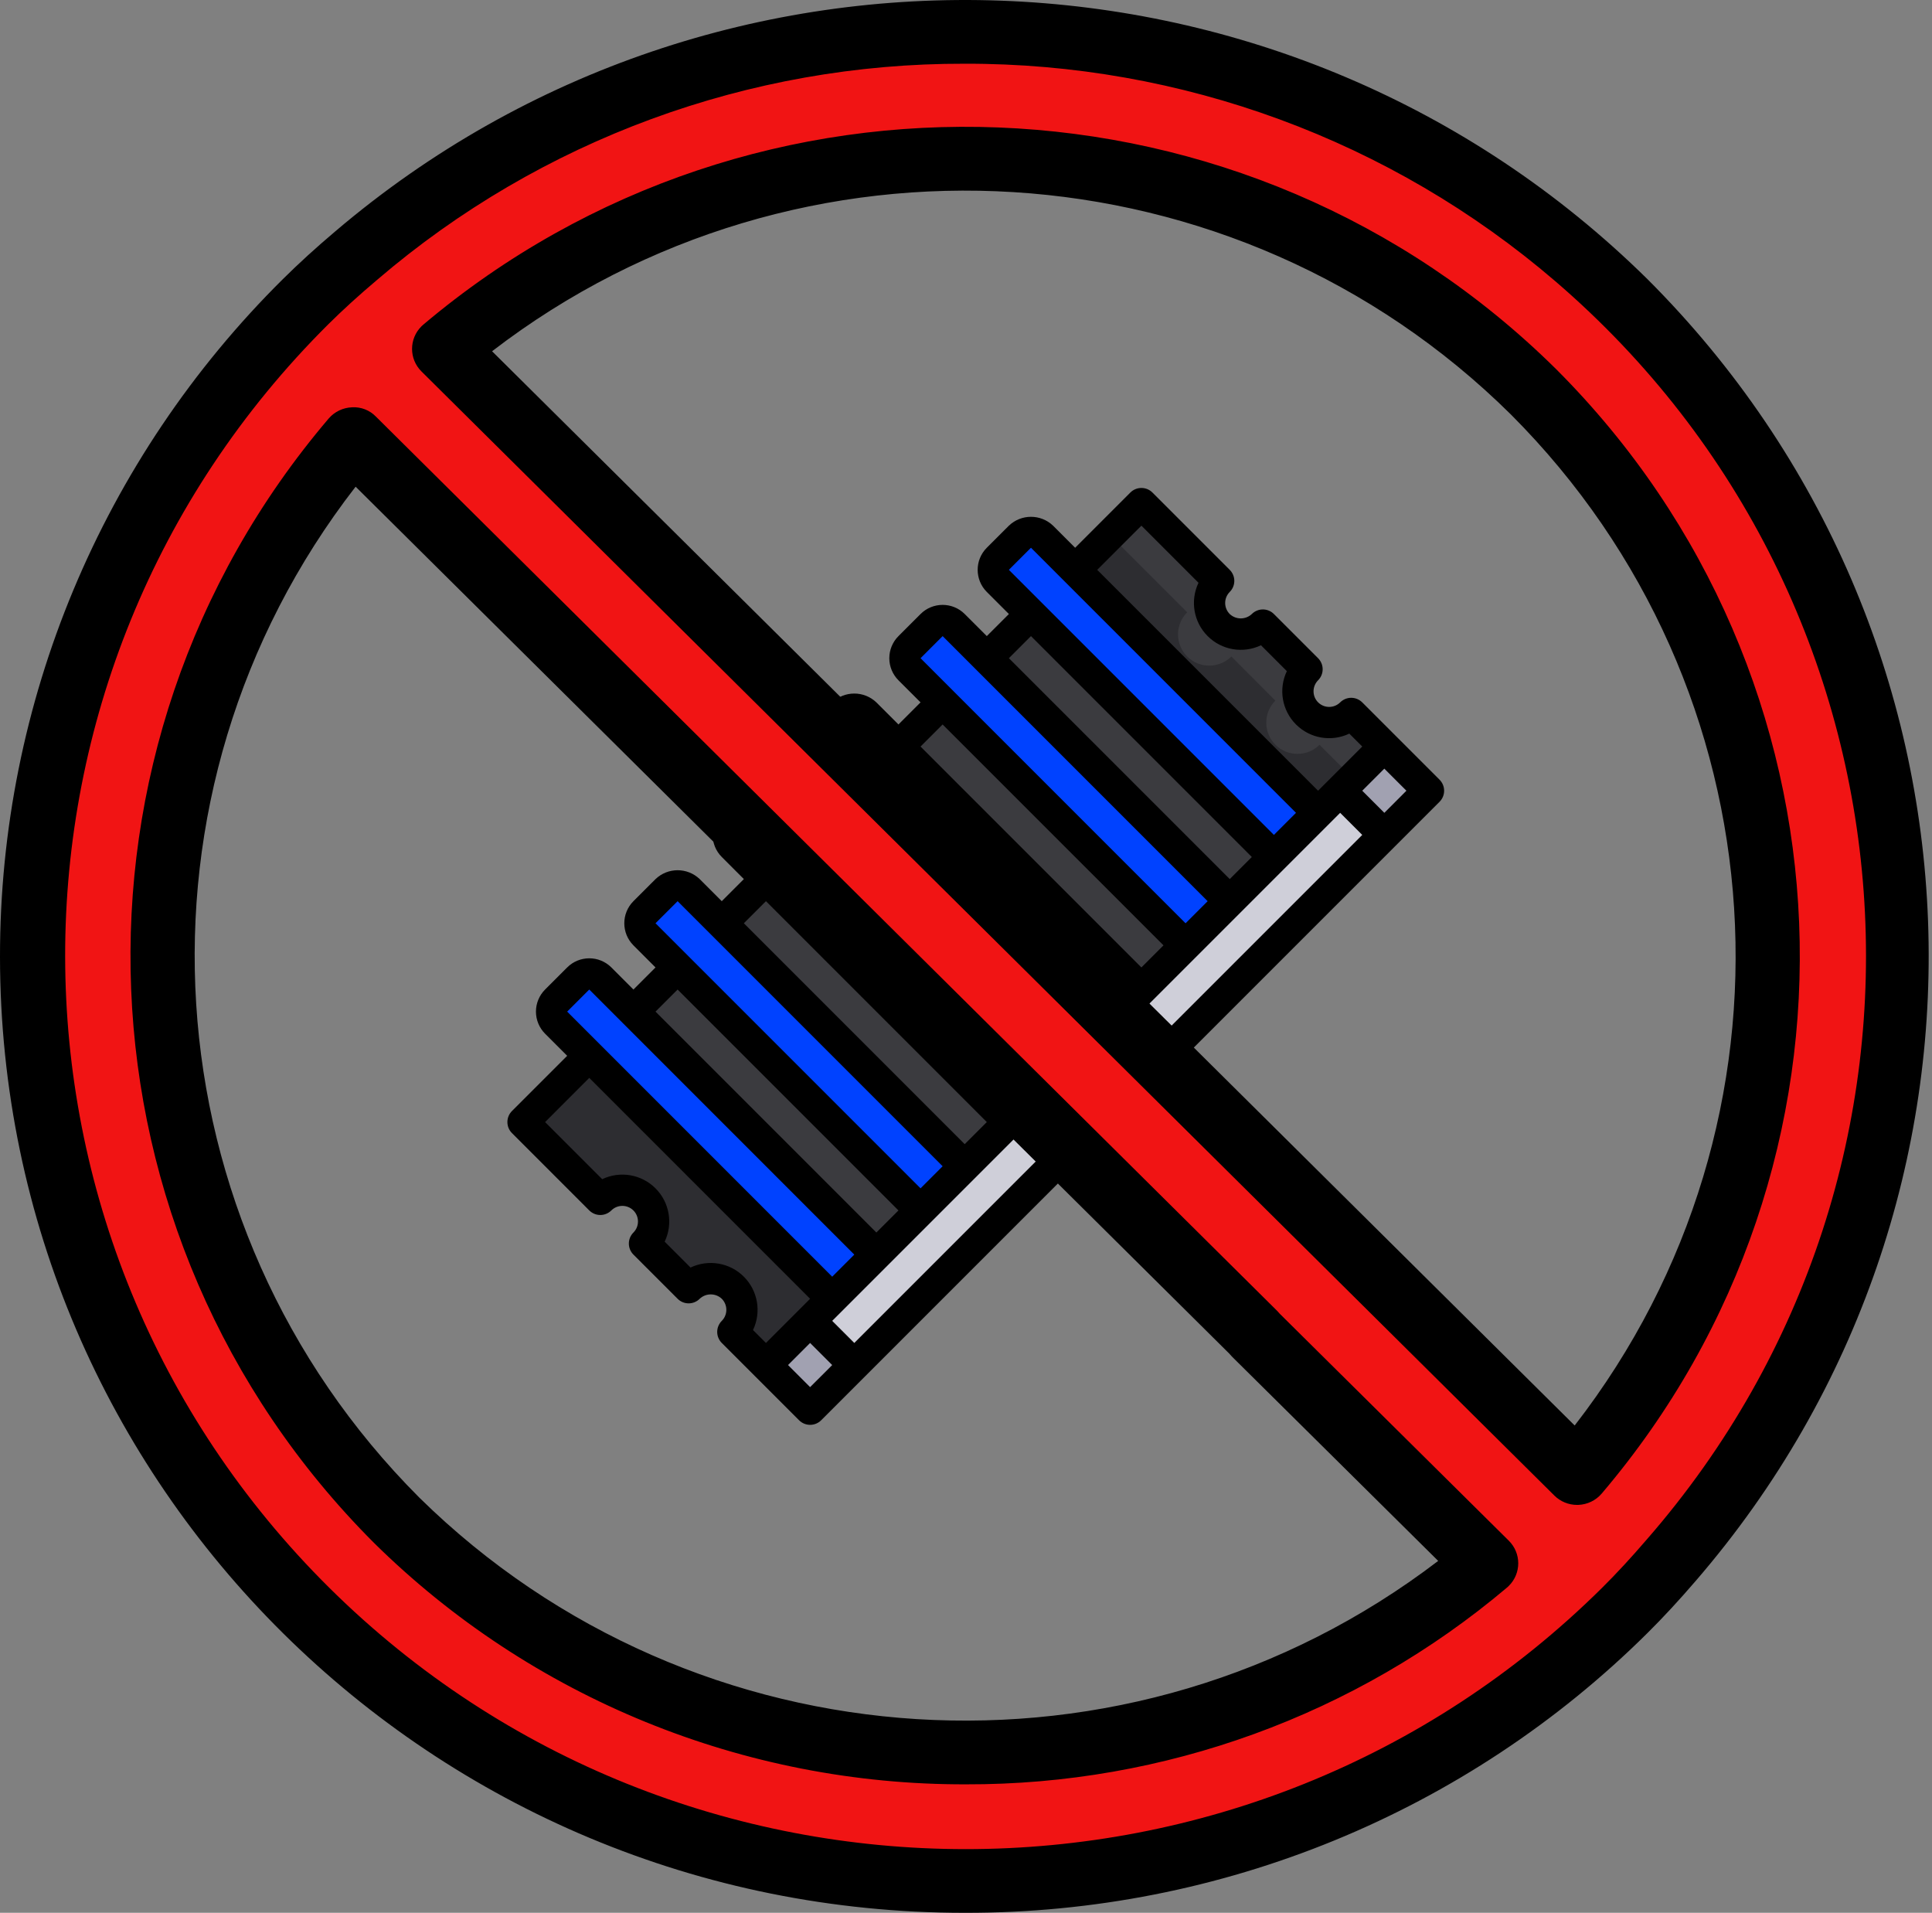 <?xml version="1.0" encoding="UTF-8"?>
<svg width="99px" height="98px" viewBox="0 0 99 98" version="1.1" xmlns="http://www.w3.org/2000/svg" xmlns:xlink="http://www.w3.org/1999/xlink">
    <rect x="0" y="0" width="99" height="98" fill="#808080" stroke="none"/>
    <title>no-ram-limit</title>
    <g id="Homepage-v2" stroke="none" stroke-width="1" fill="none" fill-rule="evenodd">
        <g id="Desktop-HD" transform="translate(-302, -1725)" fill-rule="nonzero">
            <g id="Group-60" transform="translate(299.5, 1354)">
                <g id="Group-29" transform="translate(0, 305)">
                    <g id="Group-28" transform="translate(2.5, 66)">
                        <g id="no-ram-limit" transform="translate(0, 0)">
                            <g id="Group" transform="translate(26, 25)">
                                <g id="Colour" transform="translate(0.822, 0.822)">
                                    <path d="M46.357,14.695 L14.695,46.357 L10.738,42.399 C11.359,41.776 11.359,40.768 10.738,40.144 C10.117,39.521 9.108,39.517 8.483,40.137 L6.22,37.874 C6.843,37.249 6.841,36.238 6.216,35.615 C5.592,34.993 4.58,34.994 3.958,35.619 L-1.24965998e-15,31.662 L3.39,28.264 L28.264,3.39 L30.062,1.599 L31.662,-1.24965998e-15 L35.619,3.958 C35.213,4.36 35.053,4.949 35.199,5.502 C35.345,6.054 35.776,6.487 36.328,6.635 C36.881,6.783 37.47,6.625 37.874,6.22 L40.137,8.483 C39.514,9.108 39.516,10.119 40.141,10.742 C40.765,11.364 41.777,11.363 42.399,10.738 L46.357,14.695 Z" id="Shape" fill="#3B3B3F"></path>
                                    <path d="M44.75,16.287 L14.687,46.349 L10.738,42.399 C11.359,41.776 11.359,40.768 10.738,40.144 C10.117,39.521 9.108,39.517 8.483,40.137 L6.22,37.874 C6.843,37.249 6.841,36.238 6.216,35.615 C5.592,34.993 4.58,34.994 3.958,35.619 L-1.24965998e-15,31.662 L3.39,28.264 L26.664,4.981 L26.672,4.981 L28.264,3.39 L30.054,1.591 L34.012,5.549 C33.608,5.953 33.45,6.542 33.598,7.094 C33.746,7.646 34.177,8.078 34.729,8.226 C35.282,8.373 35.871,8.216 36.275,7.811 L38.53,10.074 C37.908,10.699 37.909,11.71 38.533,12.334 C39.156,12.957 40.167,12.959 40.792,12.337 L44.75,16.287 Z" id="Shape" fill="#2D2D31"></path>
                                    <polygon id="Shape" fill="#3B3B3F" points="38.442 18.093 18.093 38.442 18.085 38.442 5.653 26.001 26.001 5.653"></polygon>
                                    <path d="M8.81,21.83 L10.409,21.83 C10.851,21.83 11.209,22.188 11.209,22.63 L11.209,42.618 L8.011,42.618 L8.011,22.63 C8.011,22.188 8.369,21.83 8.81,21.83 Z" id="Shape" fill="#0042FF" transform="translate(9.61, 32.224) rotate(-45) translate(-9.61, -32.224)"></path>
                                    <path d="M13.333,17.307 L14.932,17.307 C15.374,17.307 15.732,17.665 15.732,18.107 L15.732,38.095 L12.534,38.095 L12.534,18.107 C12.534,17.665 12.892,17.307 13.333,17.307 Z" id="Shape" fill="#0042FF" transform="translate(14.133, 27.701) rotate(-45) translate(-14.133, -27.701)"></path>
                                    <path d="M17.525,19.786 L13.002,15.264 C12.689,14.953 12.184,14.953 11.871,15.264 L10.741,16.394 C10.43,16.707 10.43,17.212 10.741,17.525 L15.264,22.048 L17.525,24.309 L24.875,31.659 L27.136,29.397 L22.048,24.309" id="Shape" fill="#0042FF"></path>
                                    <path d="M24.309,22.048 L29.397,27.136 L31.659,24.875 L24.309,17.525 L22.048,15.264 L17.525,10.741 C17.212,10.43 16.707,10.43 16.394,10.741 L15.264,11.871 C14.953,12.184 14.953,12.689 15.264,13.002 L19.786,17.525" id="Shape" fill="#0042FF"></path>
                                    <path d="M26.902,3.739 L28.501,3.739 C28.942,3.739 29.3,4.097 29.3,4.538 L29.3,24.527 L26.102,24.527 L26.102,4.538 C26.102,4.097 26.46,3.739 26.902,3.739 Z" id="Shape" fill="#0042FF" transform="translate(27.701, 14.133) rotate(-45) translate(-27.701, -14.133)"></path>
                                    <path d="M31.425,-0.784 L33.024,-0.784 C33.465,-0.784 33.823,-0.426 33.823,0.016 L33.823,20.004 L30.625,20.004 L30.625,0.016 C30.625,-0.426 30.983,-0.784 31.425,-0.784 Z" id="Shape" fill="#0042FF" transform="translate(32.224, 9.61) rotate(-45) translate(-32.224, -9.61)"></path>
                                    <polygon id="Shape" fill="#F5F5F5" points="24.306 17.526 17.526 24.306 15.263 22.051 22.051 15.263"></polygon>
                                    <polygon id="Shape" fill="#F5F5F5" points="24.306 17.526 24.306 22.051 22.051 24.306 17.526 24.306"></polygon>
                                    <polygon id="Rectangle-path" fill="#A1A1B1" transform="translate(14.695, 44.094) rotate(-45.001) translate(-14.695, -44.094)" points="13.095 42.494 16.295 42.494 16.295 45.694 13.095 45.694"></polygon>
                                    <polygon id="Rectangle-path" fill="#CFCFD9" transform="translate(29.395, 29.395) rotate(-45) translate(-29.395, -29.395)" points="10.207 27.795 48.583 27.795 48.583 30.995 10.207 30.995"></polygon>
                                    <polygon id="Rectangle-path" fill="#A1A1B1" transform="translate(44.094, 14.697) rotate(-44.999) translate(-44.094, -14.697)" points="42.496 13.099 45.693 13.099 45.693 16.296 42.496 16.296"></polygon>
                                </g>
                                <g id="Outline" fill="#000000">
                                    <path d="M0.234,33.053 L4.195,37.014 C4.345,37.164 4.549,37.249 4.761,37.249 C4.973,37.249 5.177,37.164 5.327,37.014 C5.64,36.704 6.145,36.705 6.457,37.016 C6.769,37.328 6.769,37.834 6.459,38.146 C6.308,38.296 6.224,38.5 6.224,38.712 C6.224,38.924 6.308,39.128 6.459,39.278 L8.722,41.541 C8.872,41.692 9.076,41.776 9.288,41.776 C9.5,41.776 9.704,41.692 9.854,41.541 C10.172,41.242 10.668,41.242 10.986,41.541 C11.297,41.854 11.297,42.36 10.986,42.673 C10.836,42.823 10.751,43.027 10.751,43.239 C10.751,43.451 10.836,43.655 10.986,43.805 L12.682,45.501 L12.683,45.502 L12.684,45.503 L14.947,47.766 C15.097,47.916 15.3,48 15.512,48 C15.725,48 15.928,47.916 16.078,47.766 L47.766,16.078 C47.916,15.928 48,15.725 48,15.512 C48,15.3 47.916,15.097 47.766,14.947 L45.503,12.684 L45.502,12.683 L45.501,12.682 L43.805,10.986 C43.655,10.836 43.451,10.751 43.239,10.751 C43.027,10.751 42.823,10.836 42.673,10.986 C42.36,11.296 41.855,11.295 41.543,10.984 C41.231,10.672 41.231,10.166 41.541,9.854 C41.692,9.704 41.776,9.5 41.776,9.288 C41.776,9.076 41.692,8.872 41.541,8.722 L39.278,6.459 C39.128,6.308 38.924,6.224 38.712,6.224 C38.5,6.224 38.296,6.308 38.146,6.459 C37.828,6.758 37.332,6.758 37.014,6.459 C36.703,6.146 36.703,5.64 37.014,5.327 C37.164,5.177 37.249,4.973 37.249,4.761 C37.249,4.549 37.164,4.345 37.014,4.195 L33.053,0.234 C32.903,0.084 32.7,5.1501656e-16 32.488,5.1501656e-16 C32.275,5.1501656e-16 32.072,0.084 31.922,0.234 L29.093,3.064 L27.961,1.932 C27.328,1.327 26.331,1.327 25.698,1.932 L24.565,3.064 C23.942,3.689 23.942,4.701 24.566,5.327 L25.698,6.459 L24.566,7.59 L23.434,6.458 C22.808,5.835 21.796,5.835 21.171,6.459 L20.039,7.59 C19.739,7.89 19.57,8.297 19.57,8.722 C19.57,9.146 19.739,9.554 20.039,9.854 L21.171,10.985 L20.039,12.117 L18.907,10.986 C18.274,10.382 17.278,10.382 16.644,10.986 L15.513,12.117 C14.888,12.742 14.888,13.755 15.512,14.38 L16.644,15.512 L15.512,16.644 L14.381,15.513 C13.747,14.909 12.751,14.909 12.117,15.512 L10.986,16.644 C10.362,17.269 10.362,18.282 10.986,18.907 L12.117,20.039 L10.985,21.171 L9.854,20.039 C9.221,19.434 8.224,19.434 7.591,20.039 L6.458,21.171 C5.835,21.797 5.835,22.809 6.459,23.434 L7.59,24.566 L6.459,25.698 L5.327,24.565 C4.701,23.942 3.689,23.942 3.063,24.566 L1.932,25.697 C1.632,25.997 1.463,26.404 1.463,26.829 C1.463,27.254 1.632,27.661 1.932,27.961 L3.064,29.093 L0.234,31.922 C0.084,32.072 1.24936684e-15,32.275 1.24936684e-15,32.488 C1.24936684e-15,32.7 0.084,32.903 0.234,33.053 Z M15.512,46.068 L14.381,44.936 L15.512,43.805 L16.644,44.937 L15.512,46.068 Z M17.21,42.107 L19.473,39.844 L21.736,37.581 L24,35.317 L35.317,24 L37.581,21.736 L39.844,19.473 L42.107,17.21 L42.673,16.644 L43.805,17.776 L17.776,43.805 L16.644,42.673 L17.21,42.107 Z M25.697,31.356 L20.273,25.932 L22.537,25.932 L26.829,30.224 L25.697,31.356 Z M22.868,17.21 L24,18.341 L18.341,24 L17.21,22.868 L22.868,17.21 Z M30.224,26.829 L25.932,22.537 L25.932,20.273 L31.356,25.697 L30.224,26.829 Z M27.961,29.093 L24,25.132 L25.132,24 L29.093,27.961 L27.961,29.093 Z M24.331,22.537 L22.537,24.331 L20.273,24.331 L24.331,20.273 L24.331,22.537 Z M44.937,16.644 L43.805,15.512 L44.936,14.381 L46.068,15.512 L44.937,16.644 Z M32.488,1.932 L35.414,4.858 C34.976,5.776 35.163,6.871 35.883,7.59 C36.602,8.31 37.697,8.497 38.615,8.059 L39.941,9.385 C39.503,10.303 39.69,11.398 40.41,12.117 C41.129,12.836 42.224,13.024 43.142,12.586 L43.805,13.249 L41.541,15.512 L30.224,4.195 L32.488,1.932 Z M26.829,3.063 L28.526,4.76 L28.527,4.761 L28.528,4.762 L40.41,16.644 L39.278,17.776 L27.395,5.893 L27.395,5.893 L27.395,5.893 L25.697,4.195 L26.829,3.063 Z M26.829,7.59 L38.146,18.907 L37.015,20.039 L25.698,8.722 L26.829,7.59 Z M22.303,7.59 L23.999,9.287 L24,9.288 L24.001,9.289 L35.883,21.171 L34.751,22.303 L22.869,10.421 L22.868,10.419 L22.867,10.419 L21.171,8.722 L22.303,7.59 Z M22.302,12.117 L33.62,23.434 L32.488,24.566 L25.698,17.776 L25.697,17.776 L23.434,15.512 L23.433,15.512 L21.171,13.249 L22.302,12.117 Z M17.776,12.117 L21.737,16.078 L20.605,17.21 L16.644,13.249 L17.776,12.117 Z M17.776,16.644 L19.473,18.342 L18.342,19.473 L16.644,17.776 L17.776,16.644 Z M13.249,16.644 L17.21,20.605 L16.078,21.737 L12.117,17.776 L13.249,16.644 Z M13.249,21.171 L15.512,23.433 L15.512,23.434 L17.776,25.697 L17.776,25.698 L24.566,32.488 L23.434,33.62 L12.117,22.302 L13.249,21.171 Z M8.722,21.171 L10.419,22.867 L10.419,22.868 L10.421,22.869 L22.303,34.751 L21.171,35.883 L9.288,24 L9.288,24 L9.288,24 L7.59,22.302 L8.722,21.171 Z M8.722,25.698 L20.039,37.015 L18.907,38.146 L7.59,26.829 L8.722,25.698 Z M4.195,25.697 L5.892,27.394 L5.893,27.395 L5.894,27.396 L17.776,39.278 L16.644,40.41 L4.762,28.528 L4.761,28.527 L4.76,28.526 L3.063,26.829 L4.195,25.697 Z M4.195,30.224 L15.512,41.541 L13.249,43.805 L12.586,43.142 C13.024,42.224 12.837,41.129 12.117,40.41 C11.398,39.69 10.303,39.503 9.385,39.941 L8.059,38.615 C8.497,37.697 8.31,36.602 7.59,35.883 C6.871,35.163 5.776,34.976 4.858,35.414 L1.932,32.488 L4.195,30.224 Z" id="Shape"></path>
                                </g>
                            </g>
                            <g id="Group">
                                <path d="M83.187,15.512 L83.187,15.512 C65.499,-2.021 37.166,-3.054 18.228,13.144 C17.338,13.895 16.466,14.679 15.626,15.512 L15.626,15.512 C-3.016,34.027 -2.991,64.021 15.681,82.506 C34.331,100.969 64.537,100.969 83.187,82.506 C84.027,81.673 84.817,80.807 85.575,79.925 L85.575,79.925 C101.91,61.146 100.868,33.051 83.187,15.512 L83.187,15.512 Z M20.287,77.884 L20.287,77.884 C5.129,62.827 4.162,38.756 18.063,22.551 L34.599,38.949 L44.745,49.009 L54.627,58.808 L64.229,68.33 L64.229,68.346 L76.088,80.089 L76.088,80.089 C59.746,93.873 35.471,92.914 20.287,77.884 L20.287,77.884 Z M80.749,75.467 L22.724,17.929 L22.724,17.929 C40.027,3.309 66.005,5.366 80.749,22.523 C93.858,37.777 93.858,60.212 80.749,75.467 L80.749,75.467 Z" id="Shape" fill="#F11414"></path>
                                <path d="M49.457,98 L49.457,98 C22.17,98.027 0.028,76.105 2.57909152e-05,49.034 C-0.013,36.005 5.203,23.506 14.496,14.3 C15.309,13.494 16.192,12.689 17.196,11.84 L17.196,11.84 C36.825,-4.847 66.081,-3.776 84.417,14.3 L84.417,14.3 L84.417,14.3 C102.64,32.495 103.716,61.526 86.889,80.999 C86.041,81.986 85.23,82.862 84.417,83.669 L84.417,83.669 C75.147,92.867 62.567,98.024 49.457,98 L49.457,98 Z M49.426,3.265 L49.426,3.265 C38.384,3.237 27.702,7.164 19.343,14.322 C18.395,15.122 17.576,15.868 16.826,16.611 L16.826,16.611 C-1.179,34.506 -1.154,63.494 16.883,81.357 C34.898,99.198 64.072,99.198 82.087,81.357 C82.837,80.613 83.589,79.8 84.387,78.87 L84.387,78.87 C101.034,59.784 98.934,30.924 79.697,14.408 C71.292,7.192 60.541,3.235 49.426,3.265 L49.426,3.265 Z M49.494,91.418 L49.494,91.418 C38.128,91.449 27.215,86.997 19.159,79.042 L19.159,79.042 L19.159,79.042 C3.462,63.335 2.458,38.335 16.845,21.439 L16.845,21.439 C17.144,21.093 17.575,20.886 18.035,20.868 L18.035,20.868 C18.495,20.839 18.945,21.014 19.264,21.345 L65.452,67.168 L65.452,67.168 C65.497,67.213 65.54,67.26 65.58,67.31 L77.316,78.937 L77.316,78.937 C77.96,79.577 77.959,80.613 77.314,81.252 C77.284,81.282 77.253,81.31 77.221,81.338 L77.221,81.338 C69.486,87.871 59.652,91.446 49.494,91.418 L49.494,91.418 Z M21.489,76.73 L21.489,76.73 C35.619,90.626 57.93,92.011 73.696,79.971 L63.122,69.497 L63.122,69.497 C63.076,69.451 63.033,69.402 62.993,69.352 L18.223,24.935 L18.223,24.935 C6.088,40.577 7.484,62.711 21.489,76.73 L21.489,76.73 Z M80.814,77.102 L80.814,77.102 C80.377,77.102 79.958,76.93 79.649,76.623 L21.597,19.03 L21.597,19.03 C20.954,18.391 20.954,17.356 21.598,16.717 C21.628,16.688 21.659,16.659 21.691,16.632 L21.691,16.632 C38.694,2.283 63.951,3.28 79.752,18.925 L79.752,18.925 C95.45,34.631 96.455,59.632 82.068,76.529 L82.068,76.529 C81.769,76.876 81.338,77.083 80.879,77.101 C80.858,77.102 80.835,77.102 80.814,77.102 L80.814,77.102 Z M25.215,17.996 L80.69,73.033 L80.69,73.033 C92.825,57.391 91.429,35.257 77.424,21.238 L77.424,21.238 C63.321,7.28 40.961,5.891 25.215,17.996 L25.215,17.996 Z" id="Shape" fill="#000000"></path>
                            </g>
                        </g>
                    </g>
                </g>
            </g>
        </g>
    </g>
</svg>